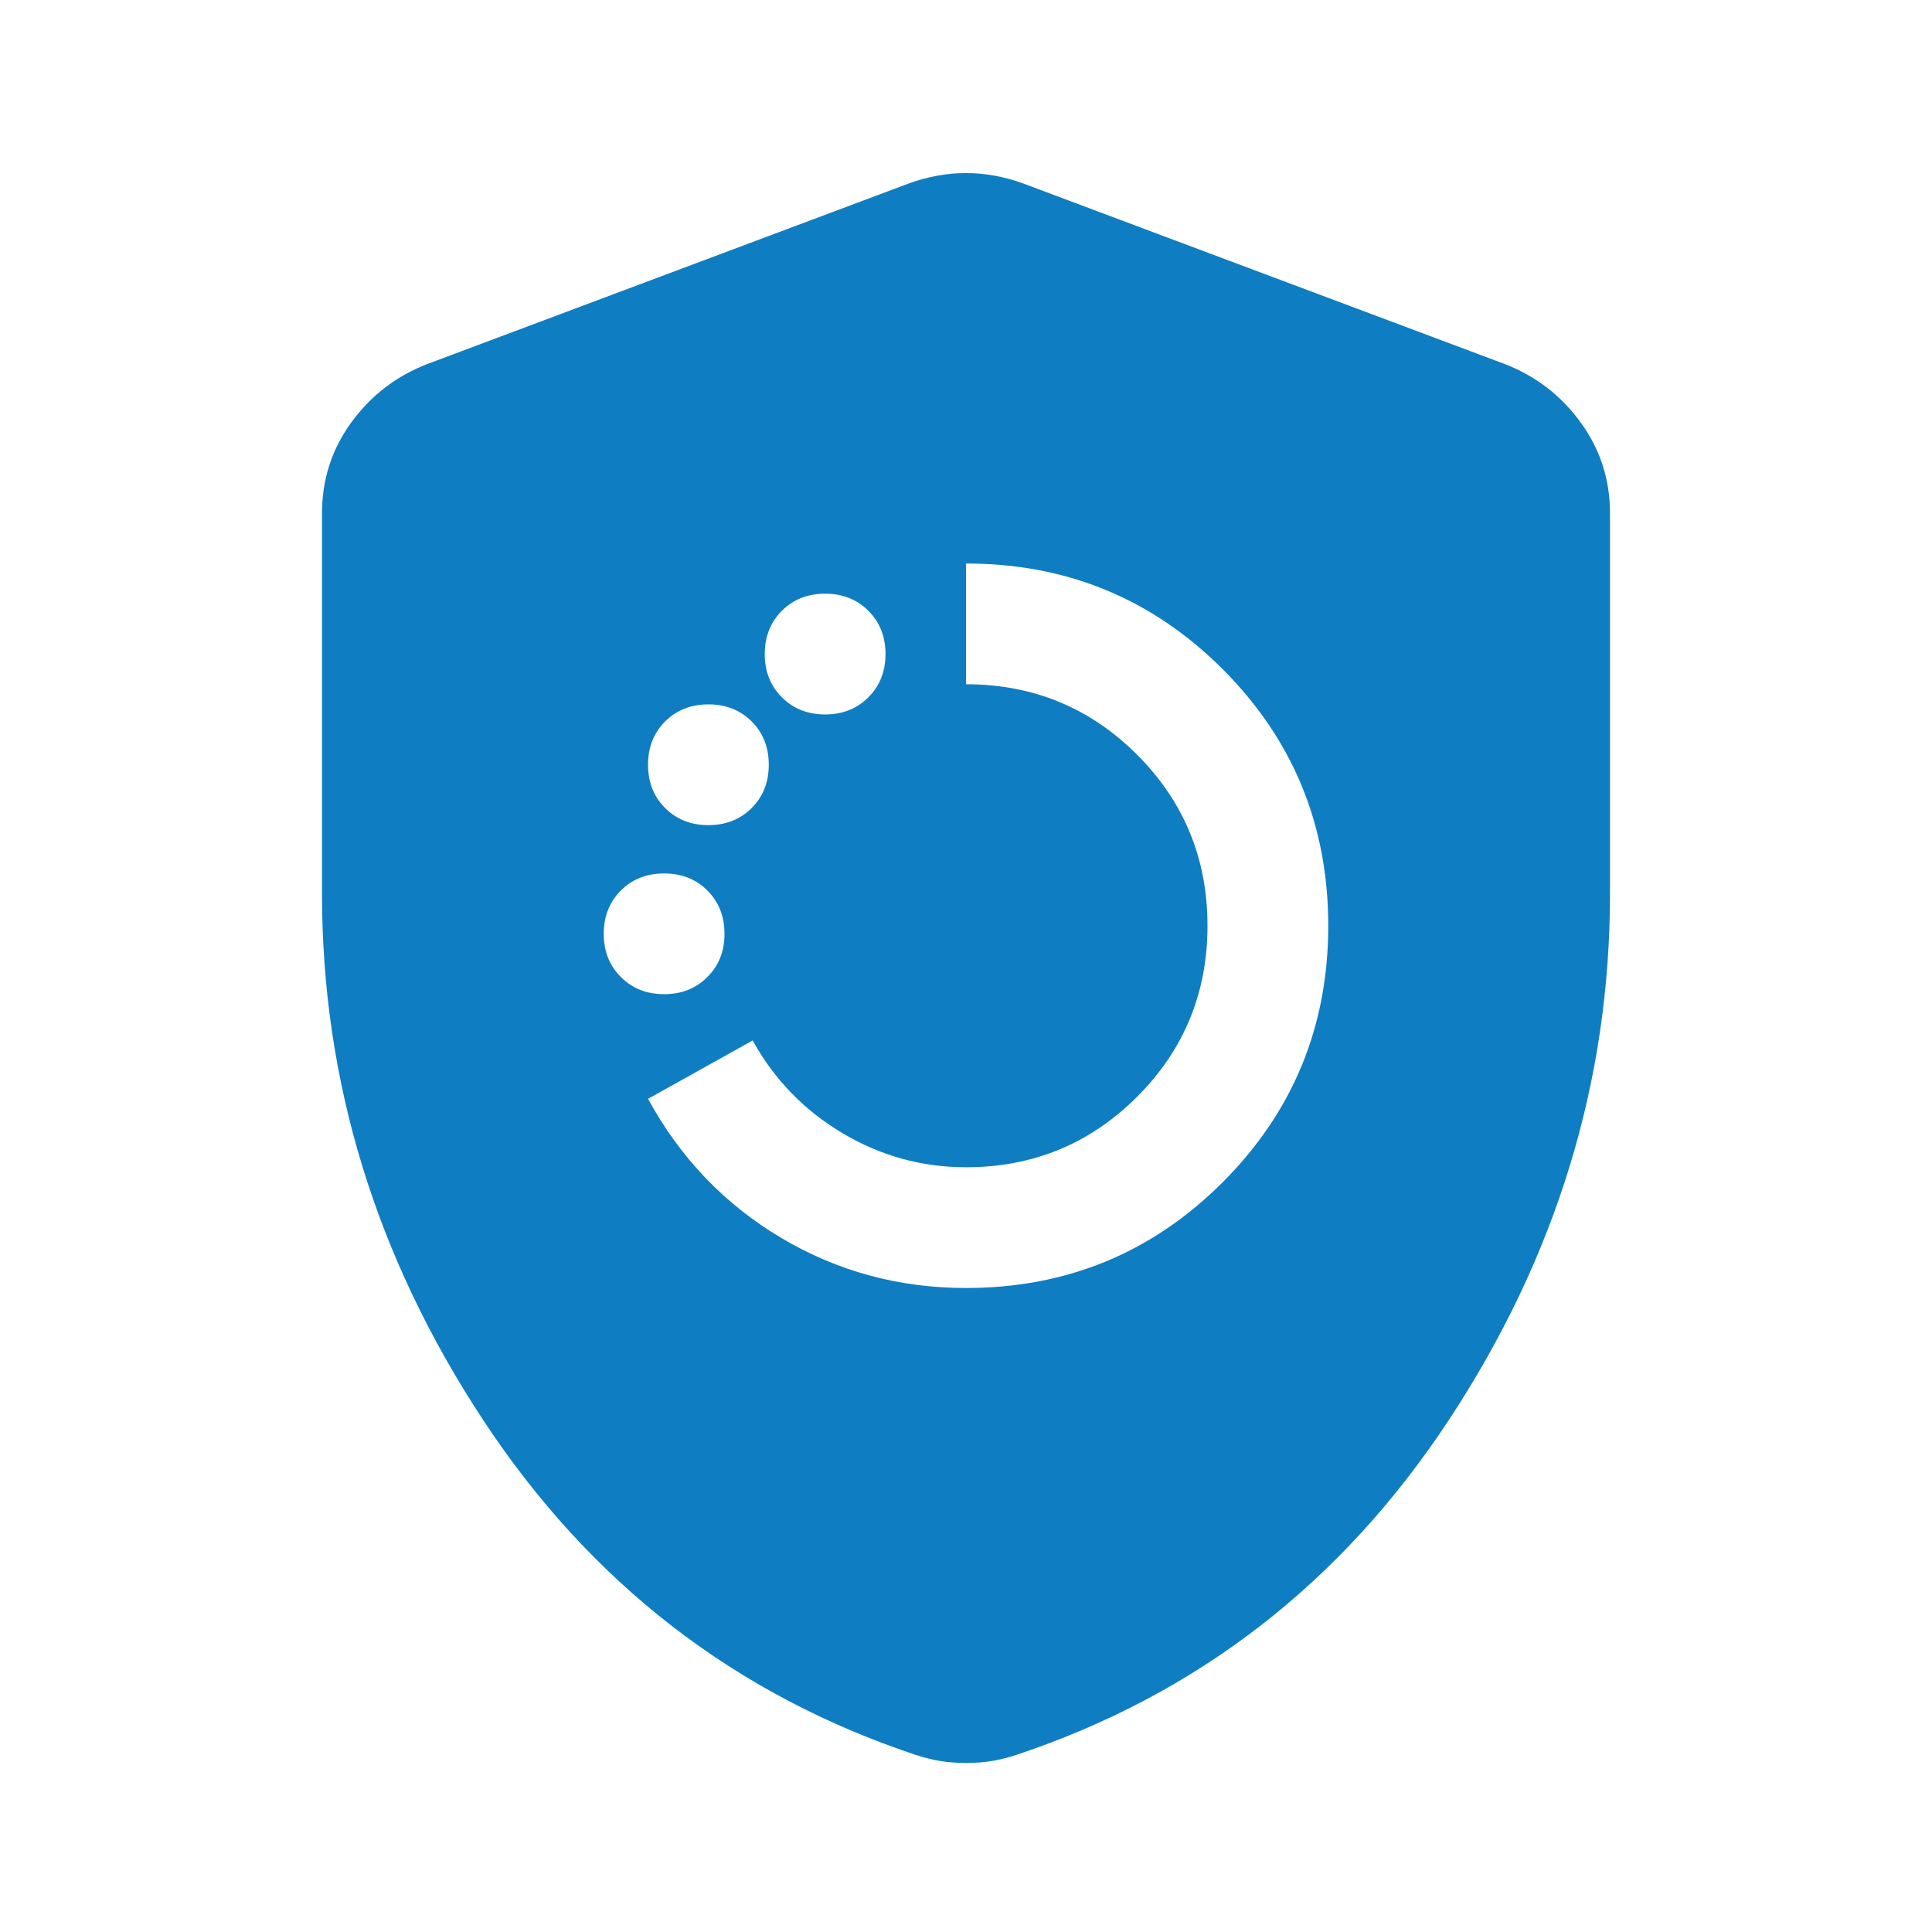 <svg width="24" height="24" viewBox="0 0 24 24" fill="none" xmlns="http://www.w3.org/2000/svg">
<mask id="mask0_176_307" style="mask-type:alpha" maskUnits="userSpaceOnUse" x="0" y="0" width="24" height="24">
<rect width="24" height="24" fill="#D9D9D9"/>
</mask>
<g mask="url(#mask0_176_307)">
<path d="M12 16C13.25 16 14.312 15.562 15.188 14.687C16.062 13.812 16.5 12.75 16.5 11.5C16.5 10.25 16.062 9.187 15.188 8.312C14.312 7.437 13.25 7 12 7V8.5C12.833 8.5 13.542 8.792 14.125 9.375C14.708 9.958 15 10.667 15 11.5C15 12.333 14.708 13.042 14.125 13.625C13.542 14.208 12.833 14.5 12 14.5C11.45 14.5 10.938 14.358 10.463 14.075C9.988 13.792 9.617 13.408 9.35 12.925L8.05 13.65C8.45 14.383 9 14.958 9.7 15.375C10.4 15.792 11.167 16 12 16ZM8.25 12.35C8.467 12.35 8.646 12.279 8.787 12.137C8.929 11.996 9 11.817 9 11.6C9 11.383 8.929 11.204 8.787 11.062C8.646 10.921 8.467 10.85 8.25 10.85C8.033 10.85 7.854 10.921 7.713 11.062C7.571 11.204 7.5 11.383 7.5 11.6C7.5 11.817 7.571 11.996 7.713 12.137C7.854 12.279 8.033 12.35 8.25 12.35ZM8.8 10.25C9.017 10.25 9.196 10.179 9.338 10.037C9.479 9.896 9.55 9.717 9.55 9.5C9.55 9.283 9.479 9.104 9.338 8.962C9.196 8.821 9.017 8.75 8.8 8.75C8.583 8.75 8.404 8.821 8.262 8.962C8.121 9.104 8.05 9.283 8.05 9.5C8.05 9.717 8.121 9.896 8.262 10.037C8.404 10.179 8.583 10.25 8.8 10.25ZM10.25 8.875C10.467 8.875 10.646 8.804 10.787 8.662C10.929 8.521 11 8.342 11 8.125C11 7.908 10.929 7.729 10.787 7.587C10.646 7.446 10.467 7.375 10.25 7.375C10.033 7.375 9.854 7.446 9.713 7.587C9.571 7.729 9.5 7.908 9.5 8.125C9.5 8.342 9.571 8.521 9.713 8.662C9.854 8.804 10.033 8.875 10.25 8.875ZM12 21.9C11.883 21.9 11.775 21.892 11.675 21.875C11.575 21.858 11.475 21.833 11.375 21.8C9.125 21.05 7.333 19.662 6 17.637C4.667 15.612 4 13.433 4 11.1V6.375C4 5.958 4.121 5.583 4.362 5.25C4.604 4.917 4.917 4.675 5.3 4.525L11.3 2.275C11.533 2.192 11.767 2.15 12 2.15C12.233 2.15 12.467 2.192 12.7 2.275L18.7 4.525C19.083 4.675 19.396 4.917 19.637 5.25C19.879 5.583 20 5.958 20 6.375V11.1C20 13.433 19.333 15.612 18 17.637C16.667 19.662 14.875 21.05 12.625 21.8C12.525 21.833 12.425 21.858 12.325 21.875C12.225 21.892 12.117 21.9 12 21.9Z" fill="#0F7DC2"/>
</g>
</svg>
